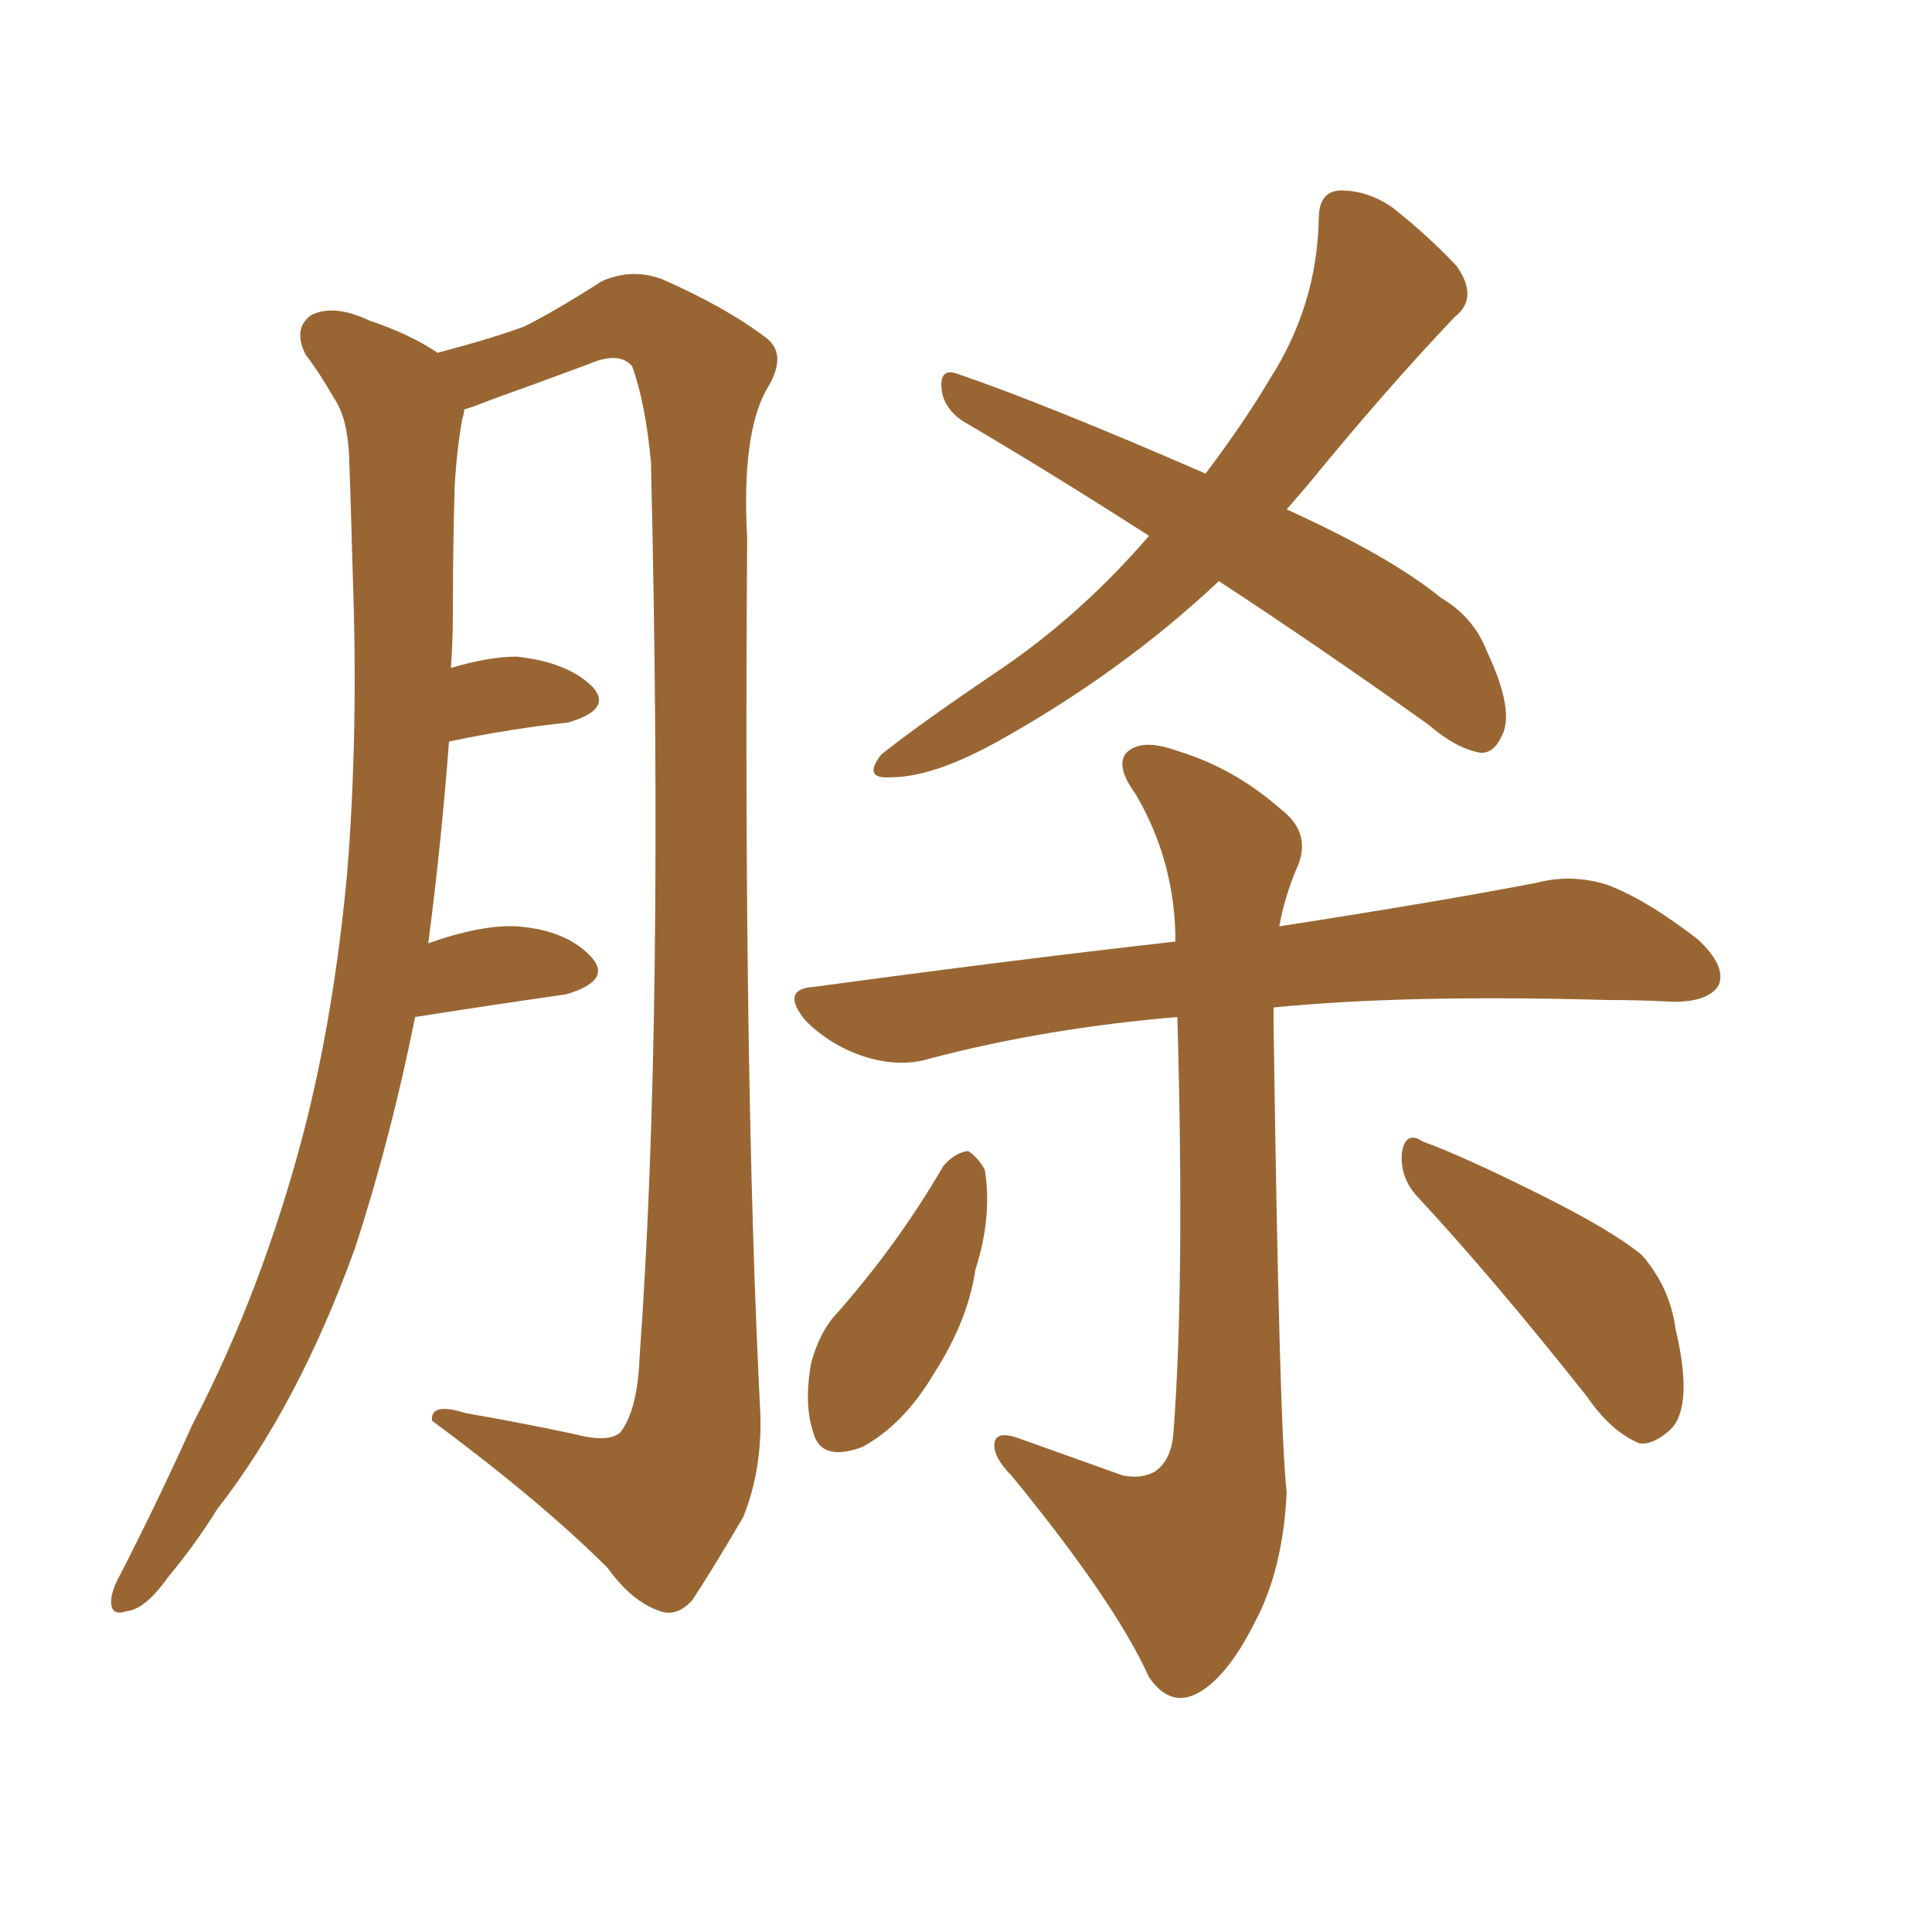 <svg xmlns="http://www.w3.org/2000/svg" xmlns:xlink="http://www.w3.org/1999/xlink" width="150" height="150"><path fill="#996633" padding="10" d="M32.23 78.96L32.23 78.96Q30.32 88.48 27.54 96.97L27.54 96.97Q23.14 109.13 16.85 117.19L16.85 117.19Q15.23 119.82 13.04 122.46L13.04 122.46Q11.28 124.95 9.81 125.10L9.81 125.10Q8.50 125.54 8.64 124.07L8.64 124.07Q8.79 123.19 9.38 122.17L9.38 122.17Q12.30 116.46 14.94 110.60L14.94 110.60Q20.36 100.20 23.58 87.89L23.58 87.89Q25.93 78.81 26.95 67.82L26.95 67.82Q27.83 56.98 27.39 44.68L27.39 44.68Q27.25 39.40 27.10 35.30L27.10 35.30Q26.95 32.37 25.93 30.91L25.93 30.91Q24.76 28.86 23.73 27.54L23.73 27.54Q22.71 25.49 24.17 24.46L24.17 24.46Q25.93 23.58 28.71 24.90L28.71 24.90Q31.79 25.93 33.98 27.39L33.98 27.39Q38.38 26.22 40.72 25.34L40.72 25.34Q43.07 24.17 46.73 21.83L46.73 21.83Q49.07 20.80 51.42 21.68L51.42 21.68Q56.40 23.88 59.47 26.22L59.47 26.22Q61.23 27.54 59.47 30.32L59.47 30.32Q57.57 33.84 58.01 41.75L58.01 41.75Q57.71 83.79 59.03 109.72L59.03 109.72Q59.18 114.11 57.71 117.77L57.71 117.77Q55.22 122.02 53.76 124.22L53.76 124.22Q52.59 125.54 51.27 125.10L51.27 125.10Q49.07 124.37 47.17 121.73L47.17 121.73Q42.04 116.60 33.54 110.30L33.54 110.30Q33.40 108.84 36.18 109.72L36.18 109.72Q40.43 110.45 44.53 111.33L44.53 111.33Q47.31 112.06 48.19 111.18L48.19 111.18Q49.51 109.42 49.66 105.32L49.66 105.32Q51.56 79.10 50.54 35.89L50.54 35.89Q50.10 31.20 49.07 28.42L49.07 28.42Q48.05 27.25 45.70 28.27L45.70 28.27Q41.75 29.74 38.09 31.05L38.09 31.05Q36.62 31.64 36.04 31.79L36.04 31.79Q36.04 32.08 35.89 32.52L35.89 32.52Q35.45 35.01 35.30 37.79L35.30 37.79Q35.16 42.48 35.16 47.75L35.16 47.75Q35.16 49.66 35.01 51.86L35.01 51.86Q37.94 50.98 40.14 50.98L40.14 50.98Q44.09 51.42 46.00 53.32L46.00 53.32Q47.61 55.08 44.09 56.10L44.09 56.10Q39.84 56.54 34.86 57.57L34.86 57.57Q34.28 65.33 33.25 73.24L33.25 73.24Q37.35 71.78 40.14 71.92L40.14 71.92Q44.09 72.22 46.00 74.41L46.00 74.41Q47.46 76.17 43.95 77.20L43.95 77.20Q38.82 77.93 32.23 78.96ZM94.63 45.12L94.63 45.12Q87.01 52.29 77.20 57.71L77.20 57.71Q72.36 60.35 69.14 60.35L69.14 60.35Q66.94 60.50 68.41 58.59L68.41 58.59Q71.34 56.25 77.20 52.29L77.20 52.29Q83.79 47.90 89.21 41.60L89.21 41.60Q81.45 36.62 74.71 32.67L74.71 32.67Q73.24 31.64 73.10 30.18L73.10 30.18Q72.95 28.56 74.27 29.00L74.27 29.00Q81.15 31.35 93.60 36.77L93.60 36.77Q96.68 32.67 98.58 29.44L98.58 29.44Q102.25 23.73 102.39 16.99L102.39 16.99Q102.39 14.79 104.15 14.79L104.15 14.79Q106.20 14.79 108.11 16.11L108.11 16.11Q110.89 18.31 113.09 20.65L113.09 20.65Q114.84 23.14 112.94 24.61L112.94 24.61Q107.52 30.32 101.66 37.50L101.66 37.50Q100.78 38.53 99.90 39.55L99.90 39.55Q107.96 43.21 111.91 46.44L111.91 46.44Q114.40 47.90 115.43 50.54L115.43 50.54Q117.63 55.22 116.60 57.13L116.60 57.13Q116.02 58.45 114.99 58.45L114.99 58.45Q113.09 58.15 110.89 56.25L110.89 56.25Q102.25 50.10 94.63 45.12ZM87.16 114.55L87.16 114.55Q88.62 114.84 89.65 114.26L89.65 114.26Q90.97 113.38 91.11 111.18L91.11 111.18Q91.99 99.61 91.41 78.96L91.41 78.96Q81.15 79.83 72.22 82.18L72.22 82.18Q69.87 82.91 67.09 82.03L67.09 82.03Q64.45 81.15 62.55 79.25L62.55 79.25Q60.50 76.76 63.28 76.61L63.28 76.61Q78.37 74.56 91.26 73.10L91.26 73.10Q91.26 66.94 88.18 61.67L88.18 61.67Q86.57 59.47 87.45 58.45L87.45 58.45Q88.62 57.28 91.41 58.30L91.41 58.30Q95.80 59.62 99.46 62.84L99.46 62.84Q101.95 64.75 100.63 67.53L100.63 67.53Q99.76 69.58 99.32 71.92L99.32 71.92Q111.62 70.02 119.24 68.55L119.24 68.55Q122.02 67.82 124.80 68.70L124.80 68.70Q127.88 69.87 131.84 72.95L131.84 72.95Q134.03 75 133.45 76.46L133.45 76.46Q132.71 77.78 129.93 77.78L129.93 77.78Q127.44 77.64 124.80 77.64L124.80 77.64Q109.13 77.20 98.88 78.22L98.88 78.22Q98.88 78.81 98.88 79.39L98.88 79.39Q99.32 111.04 99.90 115.87L99.90 115.87Q99.61 121.88 97.41 125.98L97.41 125.98Q95.65 129.49 93.75 130.96L93.75 130.96Q91.11 133.01 89.21 130.22L89.21 130.22Q86.57 124.37 78.52 114.55L78.52 114.55Q77.20 113.23 77.20 112.21L77.20 112.21Q77.20 111.04 78.96 111.62L78.96 111.62Q83.06 113.09 87.16 114.55ZM73.24 90.53L73.24 90.53Q74.12 89.50 75.15 89.36L75.15 89.36Q75.88 89.79 76.46 90.82L76.46 90.82Q77.05 94.48 75.73 98.58L75.73 98.58Q75.15 102.54 72.51 106.64L72.51 106.64Q70.17 110.60 66.94 112.35L66.94 112.35Q63.72 113.53 63.13 111.18L63.13 111.18Q62.40 108.98 62.99 105.76L62.99 105.76Q63.57 103.71 64.60 102.39L64.60 102.39Q69.58 96.83 73.24 90.53ZM110.01 92.87L110.01 92.87L110.01 92.87Q108.69 91.41 108.84 89.50L108.84 89.50Q109.13 87.74 110.45 88.62L110.45 88.62Q113.67 89.79 119.82 92.87L119.82 92.87Q125.10 95.51 127.44 97.41L127.44 97.41Q129.64 99.90 130.08 103.13L130.08 103.13Q131.54 109.28 129.64 111.04L129.64 111.04Q128.32 112.21 127.29 112.06L127.29 112.06Q125.10 111.18 123.19 108.40L123.19 108.40Q115.87 99.17 110.01 92.87Z"/></svg>